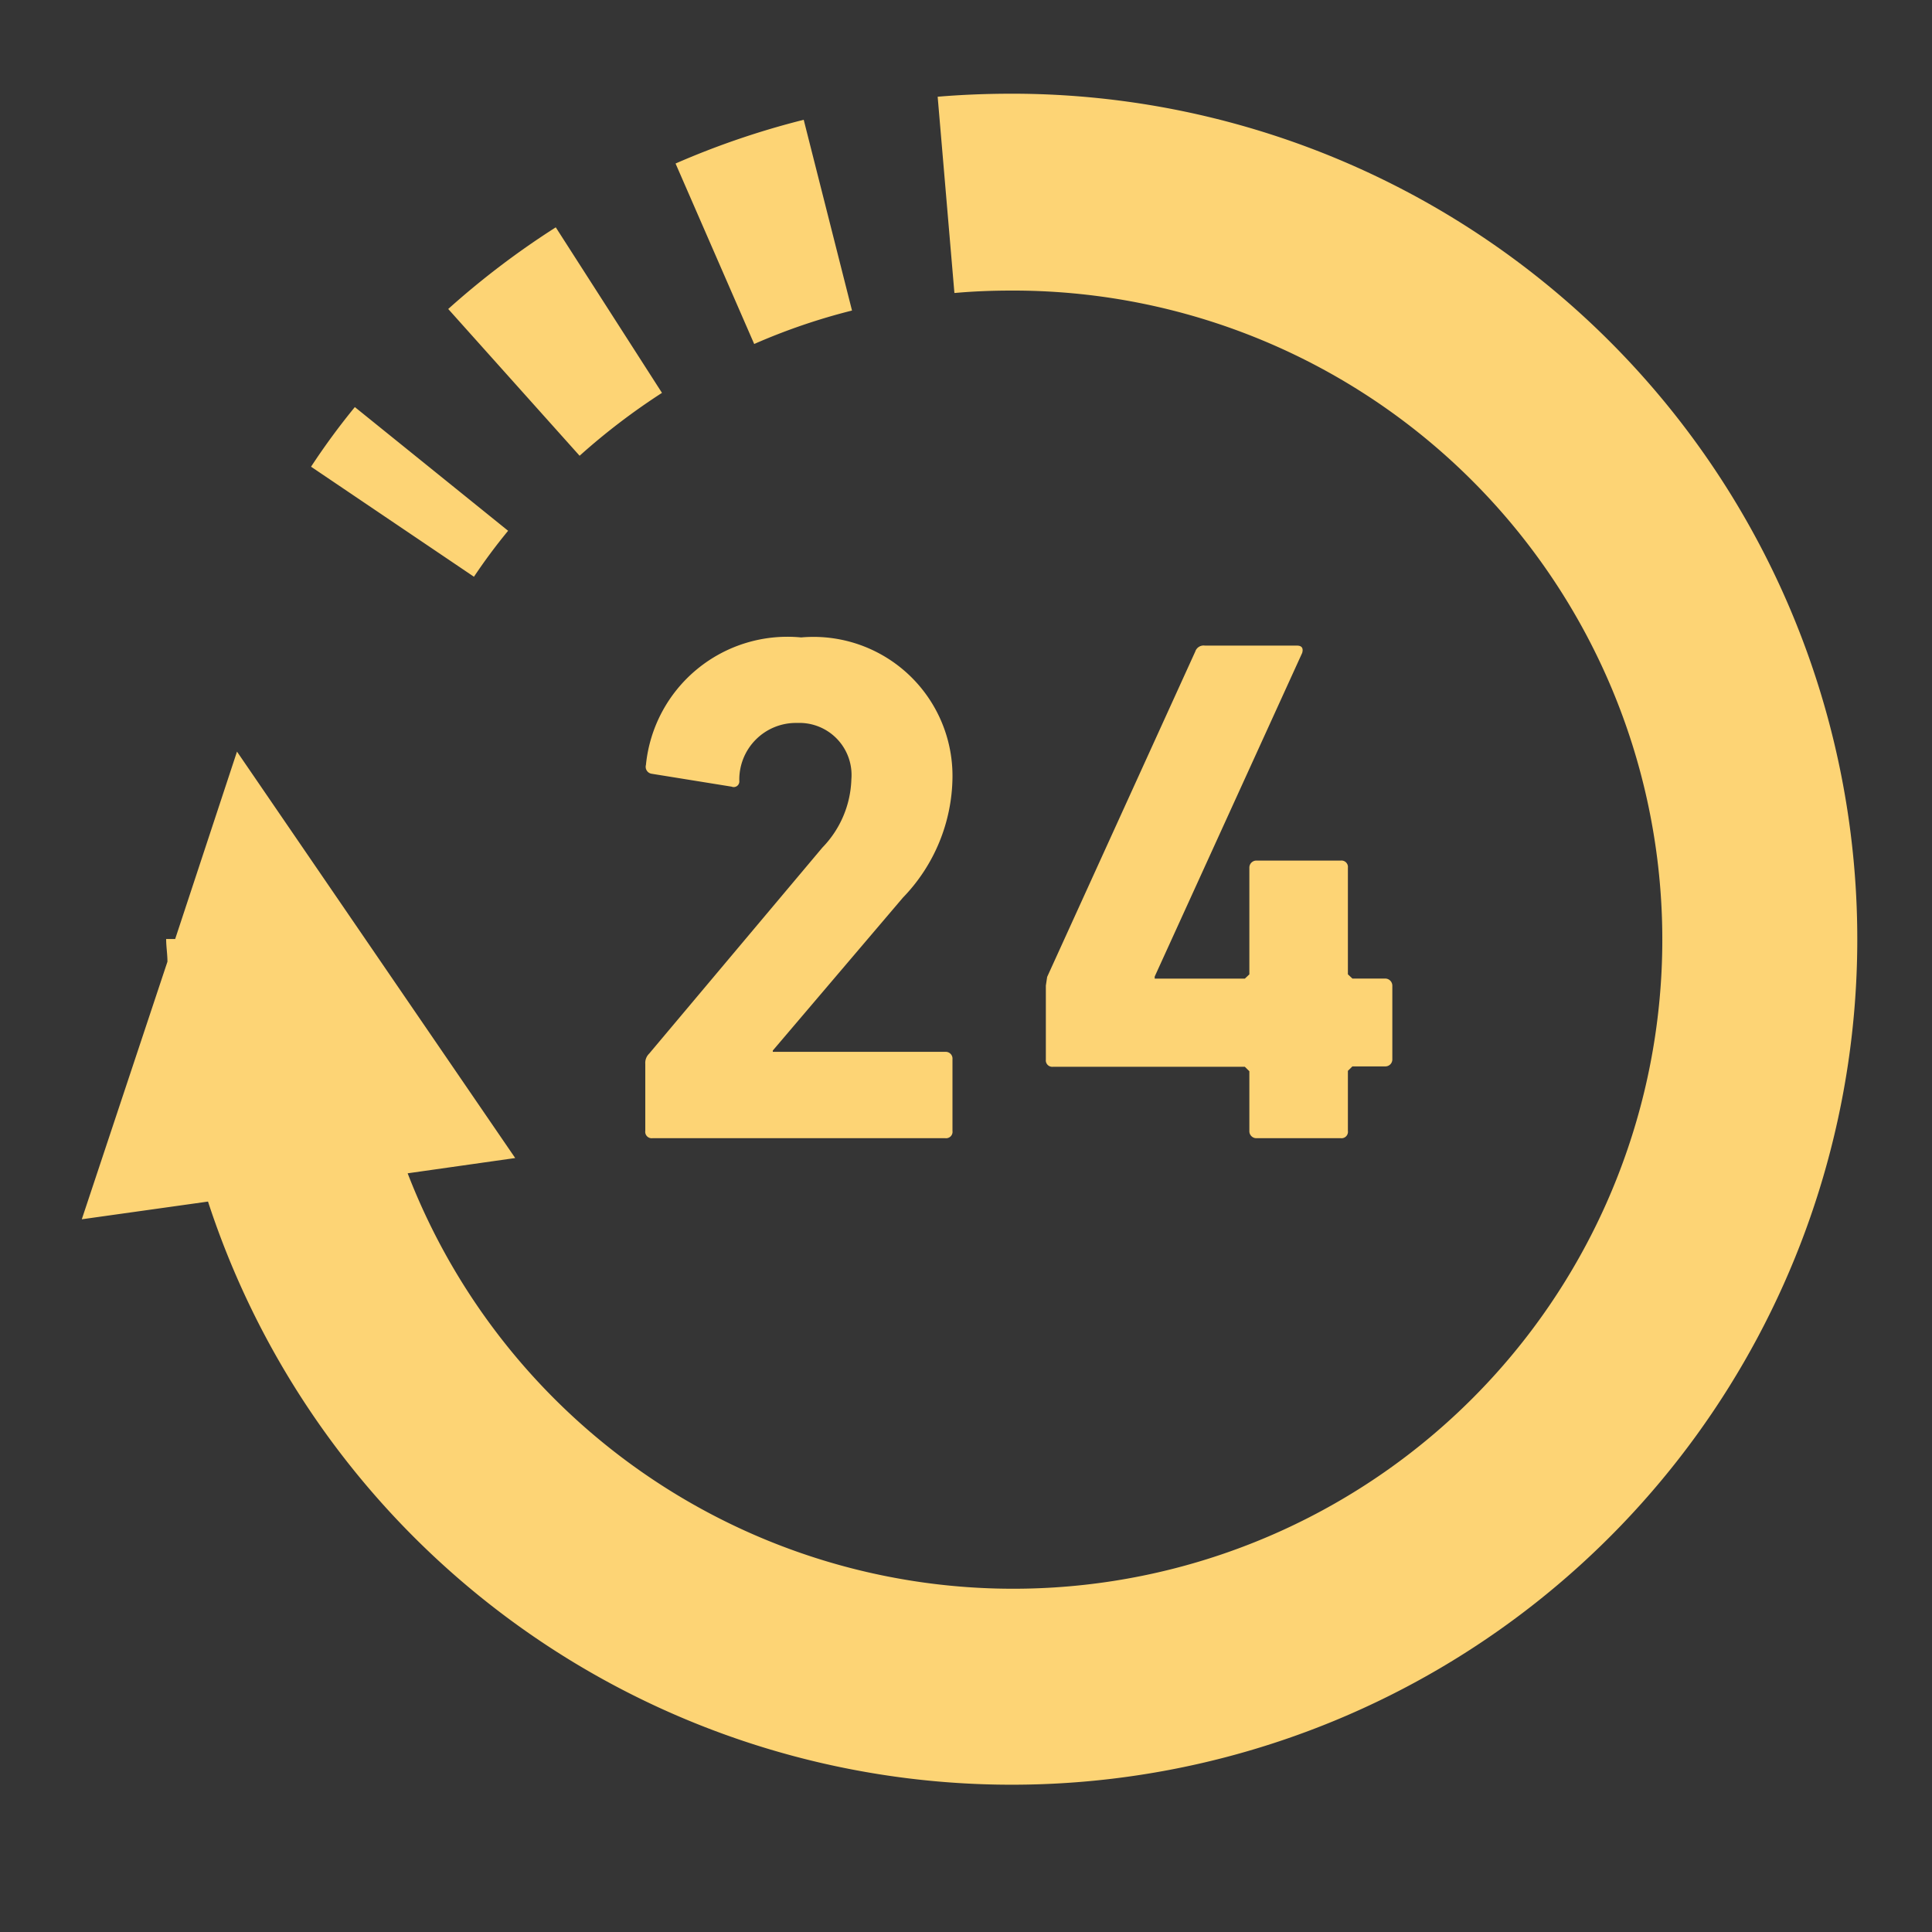 <svg id="icn_web01.svg" xmlns="http://www.w3.org/2000/svg" width="30" height="30" viewBox="0 0 30 30">
  <rect x="0" y="0" width="30" height="30" fill="#333333" stroke="none"/>
  <defs>
    <style>
      .cls-1 {
        fill: #fff;
        fill-opacity: 0.01;
      }

      .cls-2 {
        fill: #fdd475;
        fill-rule: evenodd;
      }
    </style>
  </defs>
  <rect id="長方形_1901" data-name="長方形 1901" class="cls-1" width="30" height="30"/>
  <path id="シェイプ_1900" data-name="シェイプ 1900" class="cls-2" d="M1632.71,51.455c-0.38,0-.77.015-1.15,0.047l0.26,3.047h0.01c0.29-.026.58-0.037,0.88-0.037a10.079,10.079,0,1,1-9.38,13.707l1.67-.237-4.32-6.311-0.96,2.91h-0.14c0,0.118.02,0.231,0.02,0.352l-1.33,4,1.96-.275A13.129,13.129,0,1,0,1632.71,51.455Zm-8.35,7.5a8.857,8.857,0,0,1,.53-0.713l-2.38-1.921a10.893,10.893,0,0,0-.68.926l2.53,1.709h0Zm4.35-3.613a9.567,9.567,0,0,1,1.52-.52l-0.75-2.962a12.717,12.717,0,0,0-1.99.679l1.22,2.8h0Zm-1.43.76-1.65-2.572a12.841,12.841,0,0,0-1.67,1.268l2.04,2.279A10.2,10.2,0,0,1,1627.28,56.1Zm3.74,7.837a2.726,2.726,0,0,0,.77-1.857,2.159,2.159,0,0,0-2.35-2.184,2.208,2.208,0,0,0-2.41,1.98,0.109,0.109,0,0,0,.09.137l1.24,0.2a0.087,0.087,0,0,0,.12-0.089,0.879,0.879,0,0,1,.9-0.9,0.809,0.809,0,0,1,.84.876,1.587,1.587,0,0,1-.45,1.059l-2.69,3.2a0.2,0.2,0,0,0-.06.157V67.56a0.1,0.1,0,0,0,.11.114h4.55a0.1,0.1,0,0,0,.11-0.114V66.448a0.105,0.105,0,0,0-.11-0.115H1629v-0.02Zm6.2-3.8c0.02-.068,0-0.114-0.08-0.114h-1.43a0.136,0.136,0,0,0-.15.092l-2.3,5.053-0.02.134v1.15a0.1,0.1,0,0,0,.11.111h2.98l0.07,0.069V67.56a0.109,0.109,0,0,0,.11.114h1.31a0.1,0.1,0,0,0,.11-0.114V66.628l0.07-.069h0.51a0.108,0.108,0,0,0,.11-0.111V65.31a0.111,0.111,0,0,0-.11-0.115H1638l-0.07-.066V63.475a0.1,0.1,0,0,0-.11-0.112h-1.31a0.109,0.109,0,0,0-.11.112V65.13l-0.07.066h-1.4V65.164Z" transform="translate(-1617 -50)"/>
</svg>
